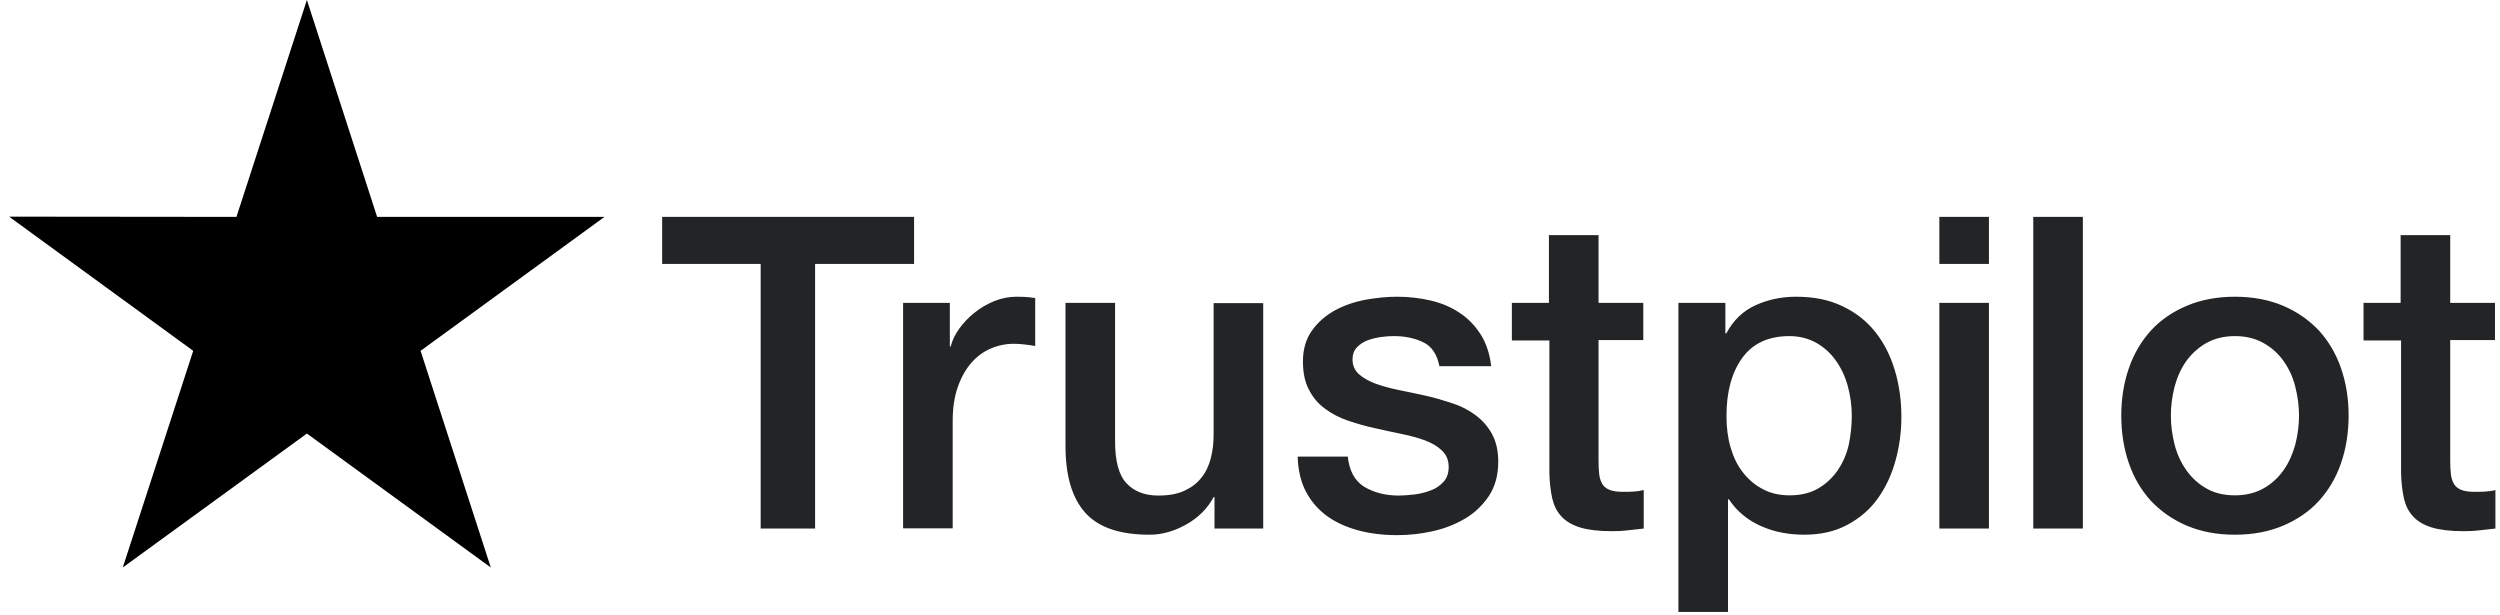 <?xml version="1.0" encoding="UTF-8"?>
<svg xmlns="http://www.w3.org/2000/svg" width="183" height="45" viewBox="0 0 183 45" fill="none">
  <path d="M48.485 15.875H66.91V19.321H59.665V38.69H55.681V19.321H48.469V15.875H48.485ZM66.123 22.171H69.528V25.359H69.593C69.705 24.908 69.914 24.473 70.219 24.054C70.524 23.636 70.894 23.233 71.328 22.895C71.761 22.541 72.243 22.267 72.773 22.042C73.303 21.832 73.85 21.72 74.396 21.72C74.813 21.72 75.118 21.736 75.279 21.752C75.44 21.768 75.6 21.8 75.777 21.816V25.326C75.52 25.278 75.263 25.246 74.99 25.214C74.717 25.181 74.46 25.165 74.203 25.165C73.593 25.165 73.014 25.294 72.468 25.536C71.922 25.777 71.456 26.148 71.054 26.614C70.653 27.097 70.332 27.677 70.091 28.386C69.85 29.094 69.737 29.899 69.737 30.817V38.674H66.107V22.171H66.123ZM92.467 38.69H88.901V36.388H88.837C88.387 37.225 87.729 37.885 86.845 38.384C85.962 38.883 85.062 39.141 84.146 39.141C81.978 39.141 80.403 38.61 79.44 37.531C78.476 36.452 77.994 34.826 77.994 32.652V22.171H81.624V32.298C81.624 33.747 81.897 34.778 82.46 35.373C83.006 35.969 83.793 36.275 84.789 36.275C85.56 36.275 86.186 36.162 86.701 35.921C87.215 35.679 87.632 35.373 87.937 34.971C88.259 34.584 88.484 34.101 88.628 33.554C88.773 33.007 88.837 32.411 88.837 31.767V22.187H92.467V38.69ZM98.652 33.393C98.764 34.456 99.166 35.196 99.857 35.631C100.564 36.05 101.399 36.275 102.379 36.275C102.716 36.275 103.102 36.243 103.535 36.194C103.969 36.146 104.387 36.033 104.756 35.889C105.142 35.744 105.447 35.518 105.704 35.228C105.945 34.939 106.057 34.568 106.041 34.101C106.025 33.634 105.849 33.248 105.527 32.958C105.206 32.652 104.804 32.427 104.306 32.234C103.808 32.056 103.246 31.895 102.604 31.767C101.961 31.638 101.319 31.493 100.66 31.348C99.985 31.203 99.327 31.01 98.7 30.801C98.074 30.591 97.511 30.302 97.013 29.931C96.516 29.577 96.114 29.11 95.825 28.547C95.519 27.983 95.375 27.291 95.375 26.453C95.375 25.552 95.6 24.811 96.034 24.199C96.467 23.587 97.029 23.104 97.688 22.734C98.363 22.364 99.102 22.106 99.921 21.945C100.74 21.8 101.527 21.72 102.266 21.72C103.118 21.72 103.937 21.816 104.708 21.994C105.479 22.171 106.186 22.46 106.812 22.879C107.439 23.282 107.953 23.813 108.371 24.457C108.788 25.101 109.045 25.89 109.158 26.808H105.367C105.19 25.938 104.804 25.343 104.178 25.053C103.551 24.747 102.829 24.602 102.025 24.602C101.768 24.602 101.463 24.618 101.11 24.666C100.756 24.715 100.435 24.795 100.114 24.908C99.808 25.02 99.552 25.198 99.327 25.423C99.118 25.648 99.005 25.938 99.005 26.308C99.005 26.759 99.166 27.113 99.471 27.387C99.776 27.661 100.178 27.886 100.676 28.08C101.174 28.257 101.736 28.418 102.379 28.547C103.021 28.675 103.68 28.82 104.355 28.965C105.013 29.11 105.656 29.303 106.298 29.513C106.941 29.722 107.503 30.012 108.001 30.382C108.499 30.752 108.901 31.203 109.206 31.751C109.511 32.298 109.672 32.99 109.672 33.795C109.672 34.778 109.447 35.599 108.997 36.291C108.547 36.967 107.969 37.531 107.262 37.95C106.555 38.368 105.752 38.69 104.885 38.883C104.017 39.077 103.15 39.173 102.298 39.173C101.254 39.173 100.29 39.06 99.407 38.819C98.523 38.577 97.752 38.223 97.11 37.756C96.467 37.273 95.953 36.678 95.584 35.969C95.214 35.261 95.022 34.407 94.989 33.425H98.652V33.393ZM110.636 22.171H113.382V17.212H117.013V22.171H120.29V24.892H117.013V33.715C117.013 34.101 117.029 34.423 117.061 34.713C117.093 34.987 117.173 35.228 117.286 35.422C117.398 35.615 117.575 35.76 117.816 35.856C118.057 35.953 118.362 36.001 118.78 36.001C119.037 36.001 119.294 36.001 119.551 35.985C119.808 35.969 120.065 35.937 120.322 35.872V38.69C119.92 38.738 119.519 38.771 119.149 38.819C118.764 38.867 118.378 38.883 117.977 38.883C117.013 38.883 116.242 38.787 115.663 38.61C115.085 38.432 114.619 38.159 114.298 37.804C113.961 37.45 113.752 37.016 113.623 36.484C113.511 35.953 113.431 35.341 113.415 34.665V24.924H110.668V22.171H110.636ZM122.86 22.171H126.298V24.409H126.362C126.876 23.442 127.583 22.766 128.498 22.348C129.414 21.929 130.394 21.72 131.47 21.72C132.771 21.72 133.896 21.945 134.86 22.412C135.824 22.863 136.627 23.491 137.269 24.296C137.912 25.101 138.378 26.035 138.699 27.097C139.02 28.16 139.181 29.303 139.181 30.511C139.181 31.622 139.036 32.701 138.747 33.731C138.458 34.778 138.024 35.695 137.446 36.5C136.868 37.305 136.129 37.933 135.229 38.416C134.33 38.899 133.285 39.141 132.065 39.141C131.534 39.141 131.004 39.093 130.474 38.996C129.944 38.899 129.43 38.738 128.948 38.529C128.466 38.32 128 38.046 127.599 37.708C127.181 37.37 126.844 36.983 126.555 36.549H126.49V44.792H122.86V22.171ZM135.55 30.446C135.55 29.706 135.454 28.981 135.261 28.273C135.069 27.564 134.779 26.953 134.394 26.405C134.008 25.858 133.526 25.423 132.964 25.101C132.386 24.779 131.727 24.602 130.988 24.602C129.462 24.602 128.306 25.133 127.535 26.196C126.764 27.259 126.378 28.675 126.378 30.446C126.378 31.284 126.474 32.056 126.683 32.765C126.892 33.473 127.181 34.085 127.599 34.6C128 35.116 128.482 35.518 129.045 35.808C129.607 36.114 130.265 36.259 131.004 36.259C131.84 36.259 132.53 36.082 133.109 35.744C133.687 35.406 134.153 34.955 134.522 34.423C134.892 33.876 135.165 33.264 135.326 32.572C135.47 31.879 135.55 31.171 135.55 30.446ZM141.96 15.875H145.59V19.321H141.96V15.875ZM141.96 22.171H145.59V38.69H141.96V22.171ZM148.835 15.875H152.466V38.69H148.835V15.875ZM163.598 39.141C162.281 39.141 161.108 38.916 160.08 38.481C159.052 38.046 158.184 37.434 157.461 36.678C156.755 35.905 156.208 34.987 155.839 33.924C155.469 32.862 155.277 31.686 155.277 30.414C155.277 29.158 155.469 27.999 155.839 26.936C156.208 25.874 156.755 24.956 157.461 24.183C158.168 23.41 159.052 22.815 160.08 22.38C161.108 21.945 162.281 21.72 163.598 21.72C164.915 21.72 166.088 21.945 167.116 22.38C168.144 22.815 169.011 23.426 169.734 24.183C170.441 24.956 170.987 25.874 171.357 26.936C171.726 27.999 171.919 29.158 171.919 30.414C171.919 31.686 171.726 32.862 171.357 33.924C170.987 34.987 170.441 35.905 169.734 36.678C169.027 37.45 168.144 38.046 167.116 38.481C166.088 38.916 164.915 39.141 163.598 39.141ZM163.598 36.259C164.401 36.259 165.108 36.082 165.702 35.744C166.296 35.406 166.778 34.955 167.164 34.407C167.549 33.86 167.823 33.232 168.015 32.54C168.192 31.847 168.288 31.139 168.288 30.414C168.288 29.706 168.192 29.014 168.015 28.305C167.839 27.597 167.549 26.985 167.164 26.437C166.778 25.89 166.296 25.455 165.702 25.117C165.108 24.779 164.401 24.602 163.598 24.602C162.795 24.602 162.088 24.779 161.493 25.117C160.899 25.455 160.417 25.906 160.032 26.437C159.646 26.985 159.373 27.597 159.18 28.305C159.003 29.014 158.907 29.706 158.907 30.414C158.907 31.139 159.003 31.847 159.18 32.54C159.357 33.232 159.646 33.86 160.032 34.407C160.417 34.955 160.899 35.406 161.493 35.744C162.088 36.098 162.795 36.259 163.598 36.259ZM172.979 22.171H175.726V17.212H179.356V22.171H182.633V24.892H179.356V33.715C179.356 34.101 179.372 34.423 179.404 34.713C179.437 34.987 179.517 35.228 179.629 35.422C179.742 35.615 179.919 35.76 180.159 35.856C180.4 35.953 180.706 36.001 181.123 36.001C181.38 36.001 181.637 36.001 181.894 35.985C182.151 35.969 182.408 35.937 182.665 35.872V38.69C182.264 38.738 181.862 38.771 181.493 38.819C181.107 38.867 180.722 38.883 180.32 38.883C179.356 38.883 178.585 38.787 178.007 38.61C177.429 38.432 176.963 38.159 176.642 37.804C176.304 37.45 176.095 37.016 175.967 36.484C175.854 35.953 175.774 35.341 175.758 34.665V24.924H173.011V22.171H172.979Z" fill="#222426"></path>
  <path d="M44.247 15.876H27.605L22.465 0L17.308 15.876L0.666 15.859L14.143 25.681L8.987 41.54L22.465 31.735L35.926 41.54L30.786 25.681L44.247 15.876Z" fill="black"></path>
</svg>
